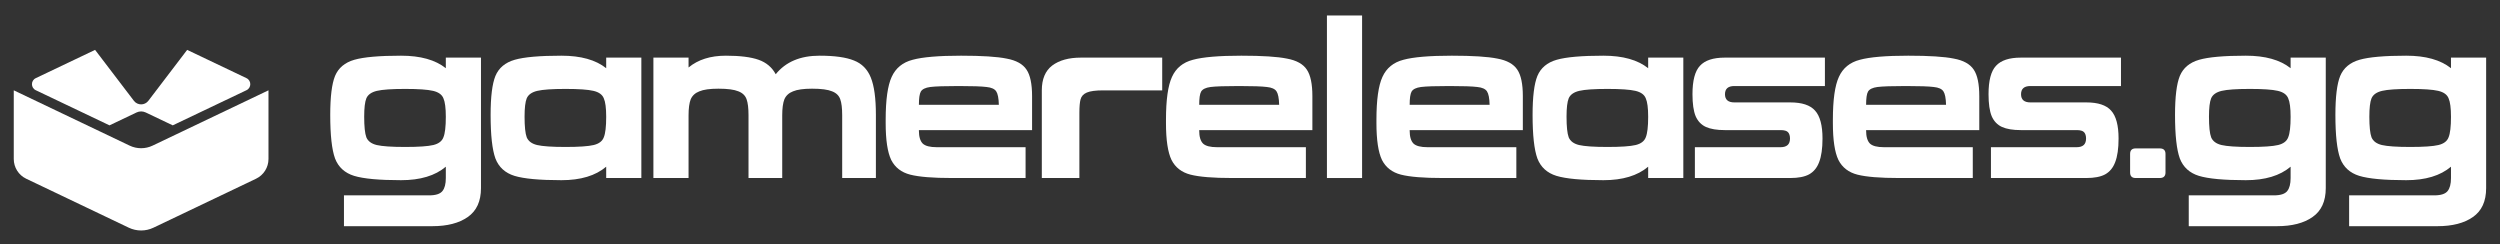 <svg width="2907" height="284" viewBox="0 0 2907 284" fill="none" xmlns="http://www.w3.org/2000/svg">
<rect x="0" y="0" width="2907" height="284" fill="#333333" stroke="none"/>
<path d="M2850 193.84C2837.68 204.293 2820.32 209.52 2797.92 209.52C2772.53 209.52 2754.33 207.84 2743.32 204.48C2732.49 201.12 2725.12 194.4 2721.2 184.32C2717.47 174.053 2715.6 157.16 2715.6 133.64C2715.6 112.547 2717.47 97.427 2721.2 88.28C2725.12 78.947 2732.59 72.693 2743.6 69.52C2754.61 66.347 2772.72 64.76 2797.92 64.76C2820.51 64.76 2837.87 69.613 2850 79.32V67H2890.88V218.76C2890.88 234.067 2885.75 245.267 2875.48 252.36C2865.4 259.453 2851.68 263 2834.32 263H2731.56V227.16H2830.68C2838.33 227.16 2843.47 225.48 2846.08 222.12C2848.69 218.947 2850 213.907 2850 207V193.84ZM2802.68 103.4C2787.19 103.4 2776.27 104.147 2769.92 105.64C2763.57 107.133 2759.47 110.027 2757.6 114.32C2755.92 118.427 2755.08 125.52 2755.08 135.6C2755.08 147.173 2755.92 155.2 2757.6 159.68C2759.47 164.16 2763.48 167.147 2769.64 168.64C2775.99 170.133 2787 170.88 2802.68 170.88C2818.36 170.88 2829.28 170.133 2835.44 168.64C2841.6 167.147 2845.52 164.16 2847.2 159.68C2849.07 155.2 2850 147.267 2850 135.88C2850 125.613 2849.07 118.427 2847.2 114.32C2845.52 110.027 2841.51 107.133 2835.16 105.64C2828.81 104.147 2817.99 103.4 2802.68 103.4Z" fill="white"/>
<path d="M2663.52 193.84C2651.2 204.293 2633.84 209.52 2611.44 209.52C2586.05 209.52 2567.85 207.84 2556.84 204.48C2546.01 201.12 2538.64 194.4 2534.72 184.32C2530.98 174.053 2529.12 157.16 2529.12 133.64C2529.12 112.547 2530.98 97.427 2534.72 88.28C2538.64 78.947 2546.1 72.693 2557.12 69.52C2568.13 66.347 2586.24 64.76 2611.44 64.76C2634.02 64.76 2651.38 69.613 2663.52 79.32V67H2704.4V218.76C2704.4 234.067 2699.26 245.267 2689 252.36C2678.92 259.453 2665.2 263 2647.84 263H2545.08V227.16H2644.2C2651.85 227.16 2656.98 225.48 2659.6 222.12C2662.21 218.947 2663.52 213.907 2663.52 207V193.84ZM2616.2 103.4C2600.7 103.4 2589.78 104.147 2583.44 105.64C2577.09 107.133 2572.98 110.027 2571.12 114.32C2569.44 118.427 2568.6 125.52 2568.6 135.6C2568.6 147.173 2569.44 155.2 2571.12 159.68C2572.98 164.16 2577 167.147 2583.16 168.64C2589.5 170.133 2600.52 170.88 2616.2 170.88C2631.88 170.88 2642.8 170.133 2648.96 168.64C2655.12 167.147 2659.04 164.16 2660.72 159.68C2662.58 155.2 2663.52 147.267 2663.52 135.88C2663.52 125.613 2662.58 118.427 2660.72 114.32C2659.04 110.027 2655.02 107.133 2648.68 105.64C2642.33 104.147 2631.5 103.4 2616.2 103.4Z" fill="white"/>
<path d="M2476.89 179C2476.89 174.707 2479.04 172.56 2483.33 172.56H2511.33C2515.81 172.56 2518.05 174.707 2518.05 179V200.56C2518.05 204.853 2515.81 207 2511.33 207H2483.33C2479.04 207 2476.89 204.853 2476.89 200.56V179Z" fill="white"/>
<path d="M2466.27 100.04H2360.99C2353.71 100.04 2350.07 103.213 2350.07 109.56C2350.07 115.907 2353.71 119.08 2360.99 119.08H2425.95C2439.58 119.08 2449.19 122.253 2454.79 128.6C2460.58 134.947 2463.47 145.773 2463.47 161.08C2463.47 172.653 2462.16 181.8 2459.55 188.52C2457.12 195.053 2453.2 199.813 2447.79 202.8C2442.56 205.6 2435.28 207 2425.95 207H2315.07V171.16H2414.75C2422.03 171.16 2425.67 167.8 2425.67 161.08C2425.67 157.907 2424.92 155.48 2423.43 153.8C2421.94 152.12 2419.04 151.28 2414.75 151.28H2349.79C2340.64 151.28 2333.36 150.067 2327.95 147.64C2322.54 145.213 2318.52 141.013 2315.91 135.04C2313.48 129.067 2312.27 120.573 2312.27 109.56C2312.27 93.693 2315.16 82.68 2320.95 76.52C2326.74 70.173 2336.35 67 2349.79 67H2466.27V100.04Z" fill="white"/>
<path d="M2218.91 64.76C2243.17 64.76 2260.81 65.88 2271.83 68.12C2283.03 70.173 2290.77 74.467 2295.07 81C2299.36 87.347 2301.51 97.613 2301.51 111.8V151.28H2169.91V151.84C2169.91 158.933 2171.4 163.973 2174.39 166.96C2177.37 169.76 2182.79 171.16 2190.63 171.16H2293.95V207H2208.27C2186.24 207 2170.09 205.693 2159.83 203.08C2149.56 200.467 2142.19 194.773 2137.71 186C2133.41 177.04 2131.27 162.76 2131.27 143.16V139.24C2131.27 116.093 2133.6 99.48 2138.27 89.4C2142.93 79.133 2151.05 72.507 2162.63 69.52C2174.2 66.347 2192.96 64.76 2218.91 64.76ZM2216.11 100.04C2199.87 100.04 2188.85 100.413 2183.07 101.16C2177.47 101.907 2173.83 103.68 2172.15 106.48C2170.65 109.093 2169.91 114.227 2169.91 121.88H2262.87C2262.68 114.227 2261.65 109 2259.79 106.2C2257.92 103.4 2254.19 101.72 2248.59 101.16C2242.99 100.413 2232.16 100.04 2216.11 100.04Z" fill="white"/>
<path d="M2122.01 100.04H2016.73C2009.45 100.04 2005.81 103.213 2005.81 109.56C2005.81 115.907 2009.45 119.08 2016.73 119.08H2081.69C2095.32 119.08 2104.93 122.253 2110.53 128.6C2116.32 134.947 2119.21 145.773 2119.21 161.08C2119.21 172.653 2117.9 181.8 2115.29 188.52C2112.86 195.053 2108.94 199.813 2103.53 202.8C2098.3 205.6 2091.02 207 2081.69 207H1970.81V171.16H2070.49C2077.77 171.16 2081.41 167.8 2081.41 161.08C2081.41 157.907 2080.66 155.48 2079.17 153.8C2077.68 152.12 2074.78 151.28 2070.49 151.28H2005.53C1996.38 151.28 1989.1 150.067 1983.69 147.64C1978.28 145.213 1974.26 141.013 1971.65 135.04C1969.22 129.067 1968.01 120.573 1968.01 109.56C1968.01 93.693 1970.9 82.68 1976.69 76.52C1982.48 70.173 1992.09 67 2005.53 67H2122.01V100.04Z" fill="white"/>
<path d="M1916.49 193.84C1904.17 204.293 1886.81 209.52 1864.41 209.52C1839.02 209.52 1820.82 207.84 1809.81 204.48C1798.98 201.12 1791.61 194.4 1787.69 184.32C1783.95 174.053 1782.09 157.16 1782.09 133.64C1782.09 112.547 1783.95 97.427 1787.69 88.28C1791.61 78.947 1799.07 72.693 1810.09 69.52C1821.1 66.347 1839.21 64.76 1864.41 64.76C1886.99 64.76 1904.35 69.613 1916.49 79.32V67H1957.37V207H1916.49V193.84ZM1869.17 103.4C1853.67 103.4 1842.75 104.147 1836.41 105.64C1830.06 107.133 1825.95 110.027 1824.09 114.32C1822.41 118.427 1821.57 125.52 1821.57 135.6C1821.57 147.173 1822.41 155.2 1824.09 159.68C1825.95 164.16 1829.97 167.147 1836.13 168.64C1842.47 170.133 1853.49 170.88 1869.17 170.88C1884.85 170.88 1895.77 170.133 1901.93 168.64C1908.09 167.147 1912.01 164.16 1913.69 159.68C1915.55 155.2 1916.49 147.267 1916.49 135.88C1916.49 125.613 1915.55 118.427 1913.69 114.32C1912.01 110.027 1907.99 107.133 1901.65 105.64C1895.3 104.147 1884.47 103.4 1869.17 103.4Z" fill="white"/>
<path d="M1688.16 64.76C1712.43 64.76 1730.07 65.88 1741.08 68.12C1752.28 70.173 1760.03 74.467 1764.32 81C1768.62 87.347 1770.76 97.613 1770.76 111.8V151.28H1639.16V151.84C1639.16 158.933 1640.66 163.973 1643.64 166.96C1646.63 169.76 1652.04 171.16 1659.88 171.16H1763.2V207H1677.52C1655.5 207 1639.35 205.693 1629.08 203.08C1618.82 200.467 1611.44 194.773 1606.96 186C1602.67 177.04 1600.52 162.76 1600.52 143.16V139.24C1600.52 116.093 1602.86 99.48 1607.52 89.4C1612.19 79.133 1620.31 72.507 1631.88 69.52C1643.46 66.347 1662.22 64.76 1688.16 64.76ZM1685.36 100.04C1669.12 100.04 1658.11 100.413 1652.32 101.16C1646.72 101.907 1643.08 103.68 1641.4 106.48C1639.91 109.093 1639.16 114.227 1639.16 121.88H1732.12C1731.94 114.227 1730.91 109 1729.04 106.2C1727.18 103.4 1723.44 101.72 1717.84 101.16C1712.24 100.413 1701.42 100.04 1685.36 100.04Z" fill="white"/>
<path d="M1542.96 18H1583.84V207H1542.96V18Z" fill="white"/>
<path d="M1443.44 64.76C1467.7 64.76 1485.34 65.88 1496.36 68.12C1507.56 70.173 1515.3 74.467 1519.6 81C1523.89 87.347 1526.04 97.613 1526.04 111.8V151.28H1394.44V151.84C1394.44 158.933 1395.93 163.973 1398.92 166.96C1401.9 169.76 1407.32 171.16 1415.16 171.16H1518.48V207H1432.8C1410.77 207 1394.62 205.693 1384.36 203.08C1374.09 200.467 1366.72 194.773 1362.24 186C1357.94 177.04 1355.8 162.76 1355.8 143.16V139.24C1355.8 116.093 1358.13 99.48 1362.8 89.4C1367.46 79.133 1375.58 72.507 1387.16 69.52C1398.73 66.347 1417.49 64.76 1443.44 64.76ZM1440.64 100.04C1424.4 100.04 1413.38 100.413 1407.6 101.16C1402 101.907 1398.36 103.68 1396.68 106.48C1395.18 109.093 1394.44 114.227 1394.44 121.88H1487.4C1487.21 114.227 1486.18 109 1484.32 106.2C1482.45 103.4 1478.72 101.72 1473.12 101.16C1467.52 100.413 1456.69 100.04 1440.64 100.04Z" fill="white"/>
<path d="M1255.1 207H1211.42V105.08C1211.42 92.013 1215.44 82.4 1223.46 76.24C1231.68 70.08 1242.78 67 1256.78 67H1351.42V105.08H1282.82C1274.05 105.08 1267.7 105.92 1263.78 107.6C1259.86 109.28 1257.44 111.893 1256.5 115.44C1255.57 118.8 1255.1 124.12 1255.1 131.4V207Z" fill="white"/>
<path d="M1117.5 64.76C1141.77 64.76 1159.41 65.88 1170.42 68.12C1181.62 70.173 1189.37 74.467 1193.66 81C1197.95 87.347 1200.1 97.613 1200.1 111.8V151.28H1068.5V151.84C1068.5 158.933 1069.99 163.973 1072.98 166.96C1075.97 169.76 1081.38 171.16 1089.22 171.16H1192.54V207H1106.86C1084.83 207 1068.69 205.693 1058.42 203.08C1048.15 200.467 1040.78 194.773 1036.3 186C1032.01 177.04 1029.86 162.76 1029.86 143.16V139.24C1029.86 116.093 1032.19 99.48 1036.86 89.4C1041.53 79.133 1049.65 72.507 1061.22 69.52C1072.79 66.347 1091.55 64.76 1117.5 64.76ZM1114.7 100.04C1098.46 100.04 1087.45 100.413 1081.66 101.16C1076.06 101.907 1072.42 103.68 1070.74 106.48C1069.25 109.093 1068.5 114.227 1068.5 121.88H1161.46C1161.27 114.227 1160.25 109 1158.38 106.2C1156.51 103.4 1152.78 101.72 1147.18 101.16C1141.58 100.413 1130.75 100.04 1114.7 100.04Z" fill="white"/>
<path d="M759.77 67H800.65V78.48C811.663 69.333 826.13 64.76 844.05 64.76C860.476 64.76 873.17 66.347 882.13 69.52C891.09 72.693 897.716 78.293 902.01 86.32C913.583 71.947 930.57 64.76 952.97 64.76C970.516 64.76 983.863 66.627 993.01 70.36C1002.16 73.907 1008.69 80.533 1012.61 90.24C1016.53 99.947 1018.49 114.413 1018.49 133.64V207H979.29V133.92C979.29 125.707 978.543 119.547 977.05 115.44C975.556 111.147 972.383 108.067 967.53 106.2C962.676 104.147 954.93 103.12 944.29 103.12C934.396 103.12 927.023 104.147 922.17 106.2C917.316 108.067 913.956 111.147 912.09 115.44C910.41 119.733 909.57 125.987 909.57 134.2V207H870.37V133.92C870.37 125.707 869.623 119.547 868.13 115.44C866.636 111.147 863.463 108.067 858.61 106.2C853.756 104.147 846.01 103.12 835.37 103.12C825.476 103.12 818.103 104.147 813.25 106.2C808.396 108.067 805.036 111.147 803.17 115.44C801.49 119.733 800.65 125.987 800.65 134.2V207H759.77V67Z" fill="white"/>
<path d="M704.884 193.84C692.564 204.293 675.204 209.52 652.804 209.52C627.418 209.52 609.218 207.84 598.204 204.48C587.378 201.12 580.004 194.4 576.084 184.32C572.351 174.053 570.484 157.16 570.484 133.64C570.484 112.547 572.351 97.427 576.084 88.28C580.004 78.947 587.471 72.693 598.484 69.52C609.498 66.347 627.604 64.76 652.804 64.76C675.391 64.76 692.751 69.613 704.884 79.32V67H745.764V207H704.884V193.84ZM657.564 103.4C642.071 103.4 631.151 104.147 624.804 105.64C618.458 107.133 614.351 110.027 612.484 114.32C610.804 118.427 609.964 125.52 609.964 135.6C609.964 147.173 610.804 155.2 612.484 159.68C614.351 164.16 618.364 167.147 624.524 168.64C630.871 170.133 641.884 170.88 657.564 170.88C673.244 170.88 684.164 170.133 690.324 168.64C696.484 167.147 700.404 164.16 702.084 159.68C703.951 155.2 704.884 147.267 704.884 135.88C704.884 125.613 703.951 118.427 702.084 114.32C700.404 110.027 696.391 107.133 690.044 105.64C683.698 104.147 672.871 103.4 657.564 103.4Z" fill="white"/>
<path d="M518.4 193.84C506.08 204.293 488.72 209.52 466.32 209.52C440.933 209.52 422.733 207.84 411.72 204.48C400.893 201.12 393.52 194.4 389.6 184.32C385.867 174.053 384 157.16 384 133.64C384 112.547 385.867 97.427 389.6 88.28C393.52 78.947 400.987 72.693 412 69.52C423.013 66.347 441.12 64.76 466.32 64.76C488.907 64.76 506.267 69.613 518.4 79.32V67H559.28V218.76C559.28 234.067 554.147 245.267 543.88 252.36C533.8 259.453 520.08 263 502.72 263H399.96V227.16H499.08C506.733 227.16 511.867 225.48 514.48 222.12C517.093 218.947 518.4 213.907 518.4 207V193.84ZM471.08 103.4C455.587 103.4 444.667 104.147 438.32 105.64C431.973 107.133 427.867 110.027 426 114.32C424.32 118.427 423.48 125.52 423.48 135.6C423.48 147.173 424.32 155.2 426 159.68C427.867 164.16 431.88 167.147 438.04 168.64C444.387 170.133 455.4 170.88 471.08 170.88C486.76 170.88 497.68 170.133 503.84 168.64C510 167.147 513.92 164.16 515.6 159.68C517.467 155.2 518.4 147.267 518.4 135.88C518.4 125.613 517.467 118.427 515.6 114.32C513.92 110.027 509.907 107.133 503.56 105.64C497.213 104.147 486.387 103.4 471.08 103.4Z" fill="white"/>
<path d="M312.194 105.015V184.885C312.194 194.683 306.564 203.609 297.723 207.828L178.446 264.75C169.367 269.083 158.817 269.083 149.738 264.75L30.47 207.828C21.629 203.609 16 194.683 16 184.885V105.015L150.736 169.32C159.184 173.352 169 173.352 177.448 169.32L312.194 105.015Z" fill="white"/>
<path d="M286.609 90.875L217.632 58L172.492 117.22C168.269 122.759 159.924 122.759 155.701 117.22L110.563 58.002L41.584 90.875C35.681 93.689 35.68 102.082 41.584 104.896L127.326 145.761L158.798 130.762C162.152 129.164 166.05 129.164 169.404 130.762L200.867 145.758L286.609 104.895C292.513 102.082 292.513 93.688 286.609 90.875Z" fill="white"/>
</svg>
